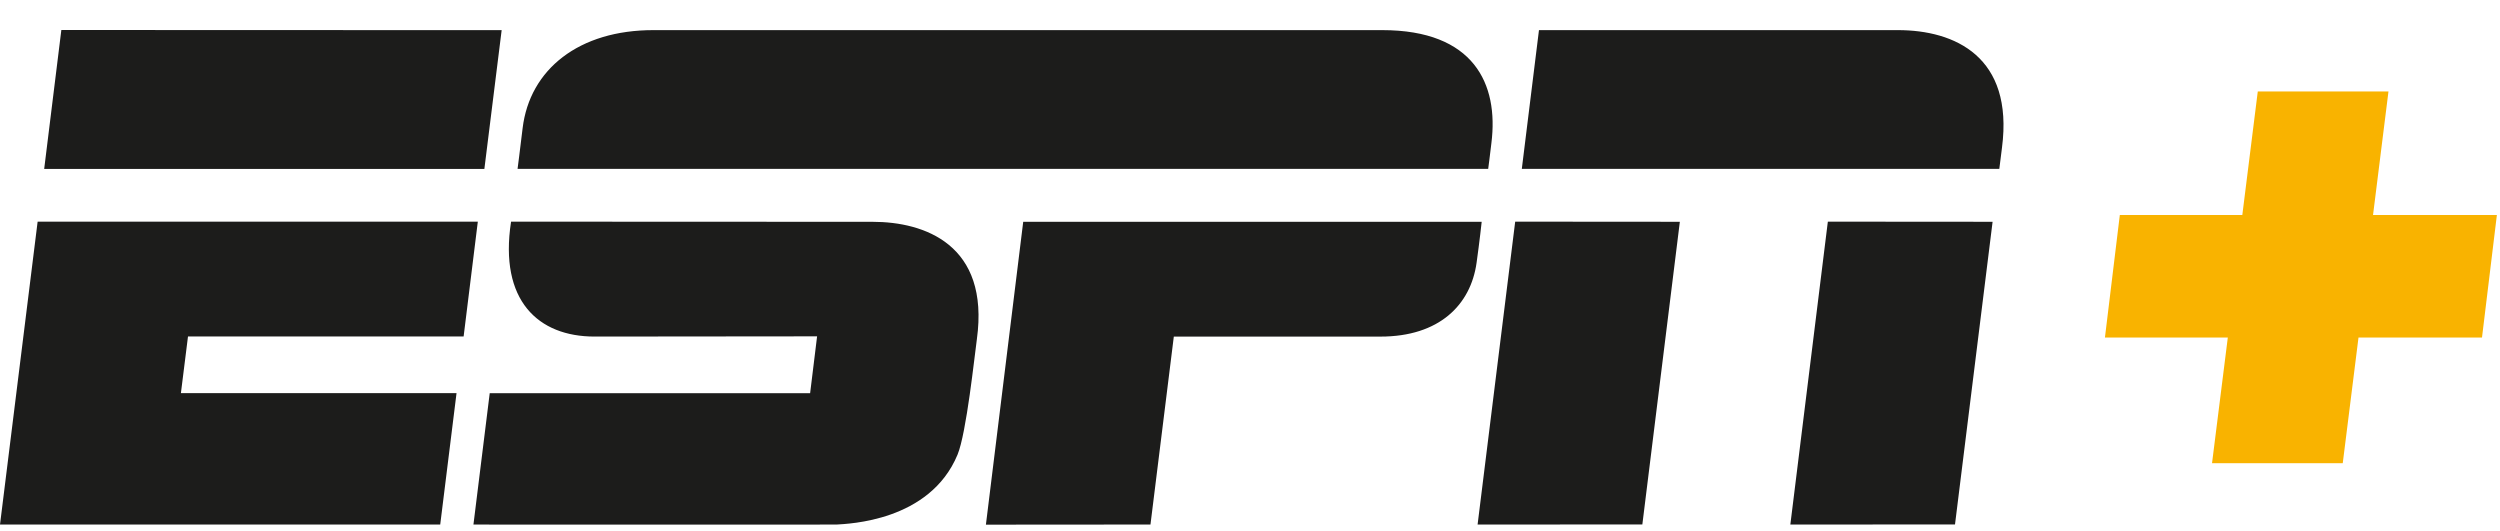 <svg xmlns="http://www.w3.org/2000/svg" width="80" height="17" viewBox="0 0 80 17"><g fill="none" fill-rule="evenodd"><path d="M0-31h79.9v79.9H0z"/><g fill-rule="nonzero"><path fill="#1C1C1B" d="M44.232.964c2.93 0 3.73 1.717 3.493 3.613-.042.368-.103.827-.103.827h-31.06s.08-.613.162-1.304c.228-1.882 1.803-3.141 4.195-3.136h23.313zm3.182 6.133s-.067.624-.163 1.308c-.188 1.355-1.199 2.366-3.074 2.366h-6.615l-.747 6.014-5.266.004 1.194-9.692h14.671zM1.963.96l14.09.005-.553 4.44H1.414L1.963.96zm-.76 6.134H15.29l-.454 3.672h-8.82l-.227 1.814h8.82l-.522 4.206H0l1.204-9.692zM49.247.964h11.487c1.815 0 3.707.846 3.33 3.758-.067.519-.086.682-.086.682h-15.28l.549-4.44zm-1.964 15.821l1.203-9.692 5.269.004-1.2 9.686-5.272.002zm10.008 0l1.2-9.692 5.272.004-1.203 9.686-5.27.002zM27.925 7.098c1.651 0 3.75.723 3.335 3.756-.074.519-.332 3.004-.62 3.698-.89 2.137-3.502 2.208-3.875 2.234-.45.004-11.615 0-11.615 0l.521-4.204h10.253l.223-1.819-7.125.007c-1.792 0-3.058-1.145-2.668-3.677l11.571.005z"/><path fill="#F9B300" d="M75.937 6.881l.494-3.954h-4.182l-.495 3.954h-3.92l-.476 3.92h3.932l-.505 4.021h4.183l.504-4.021h3.952l.476-3.92z"/></g></g></svg>